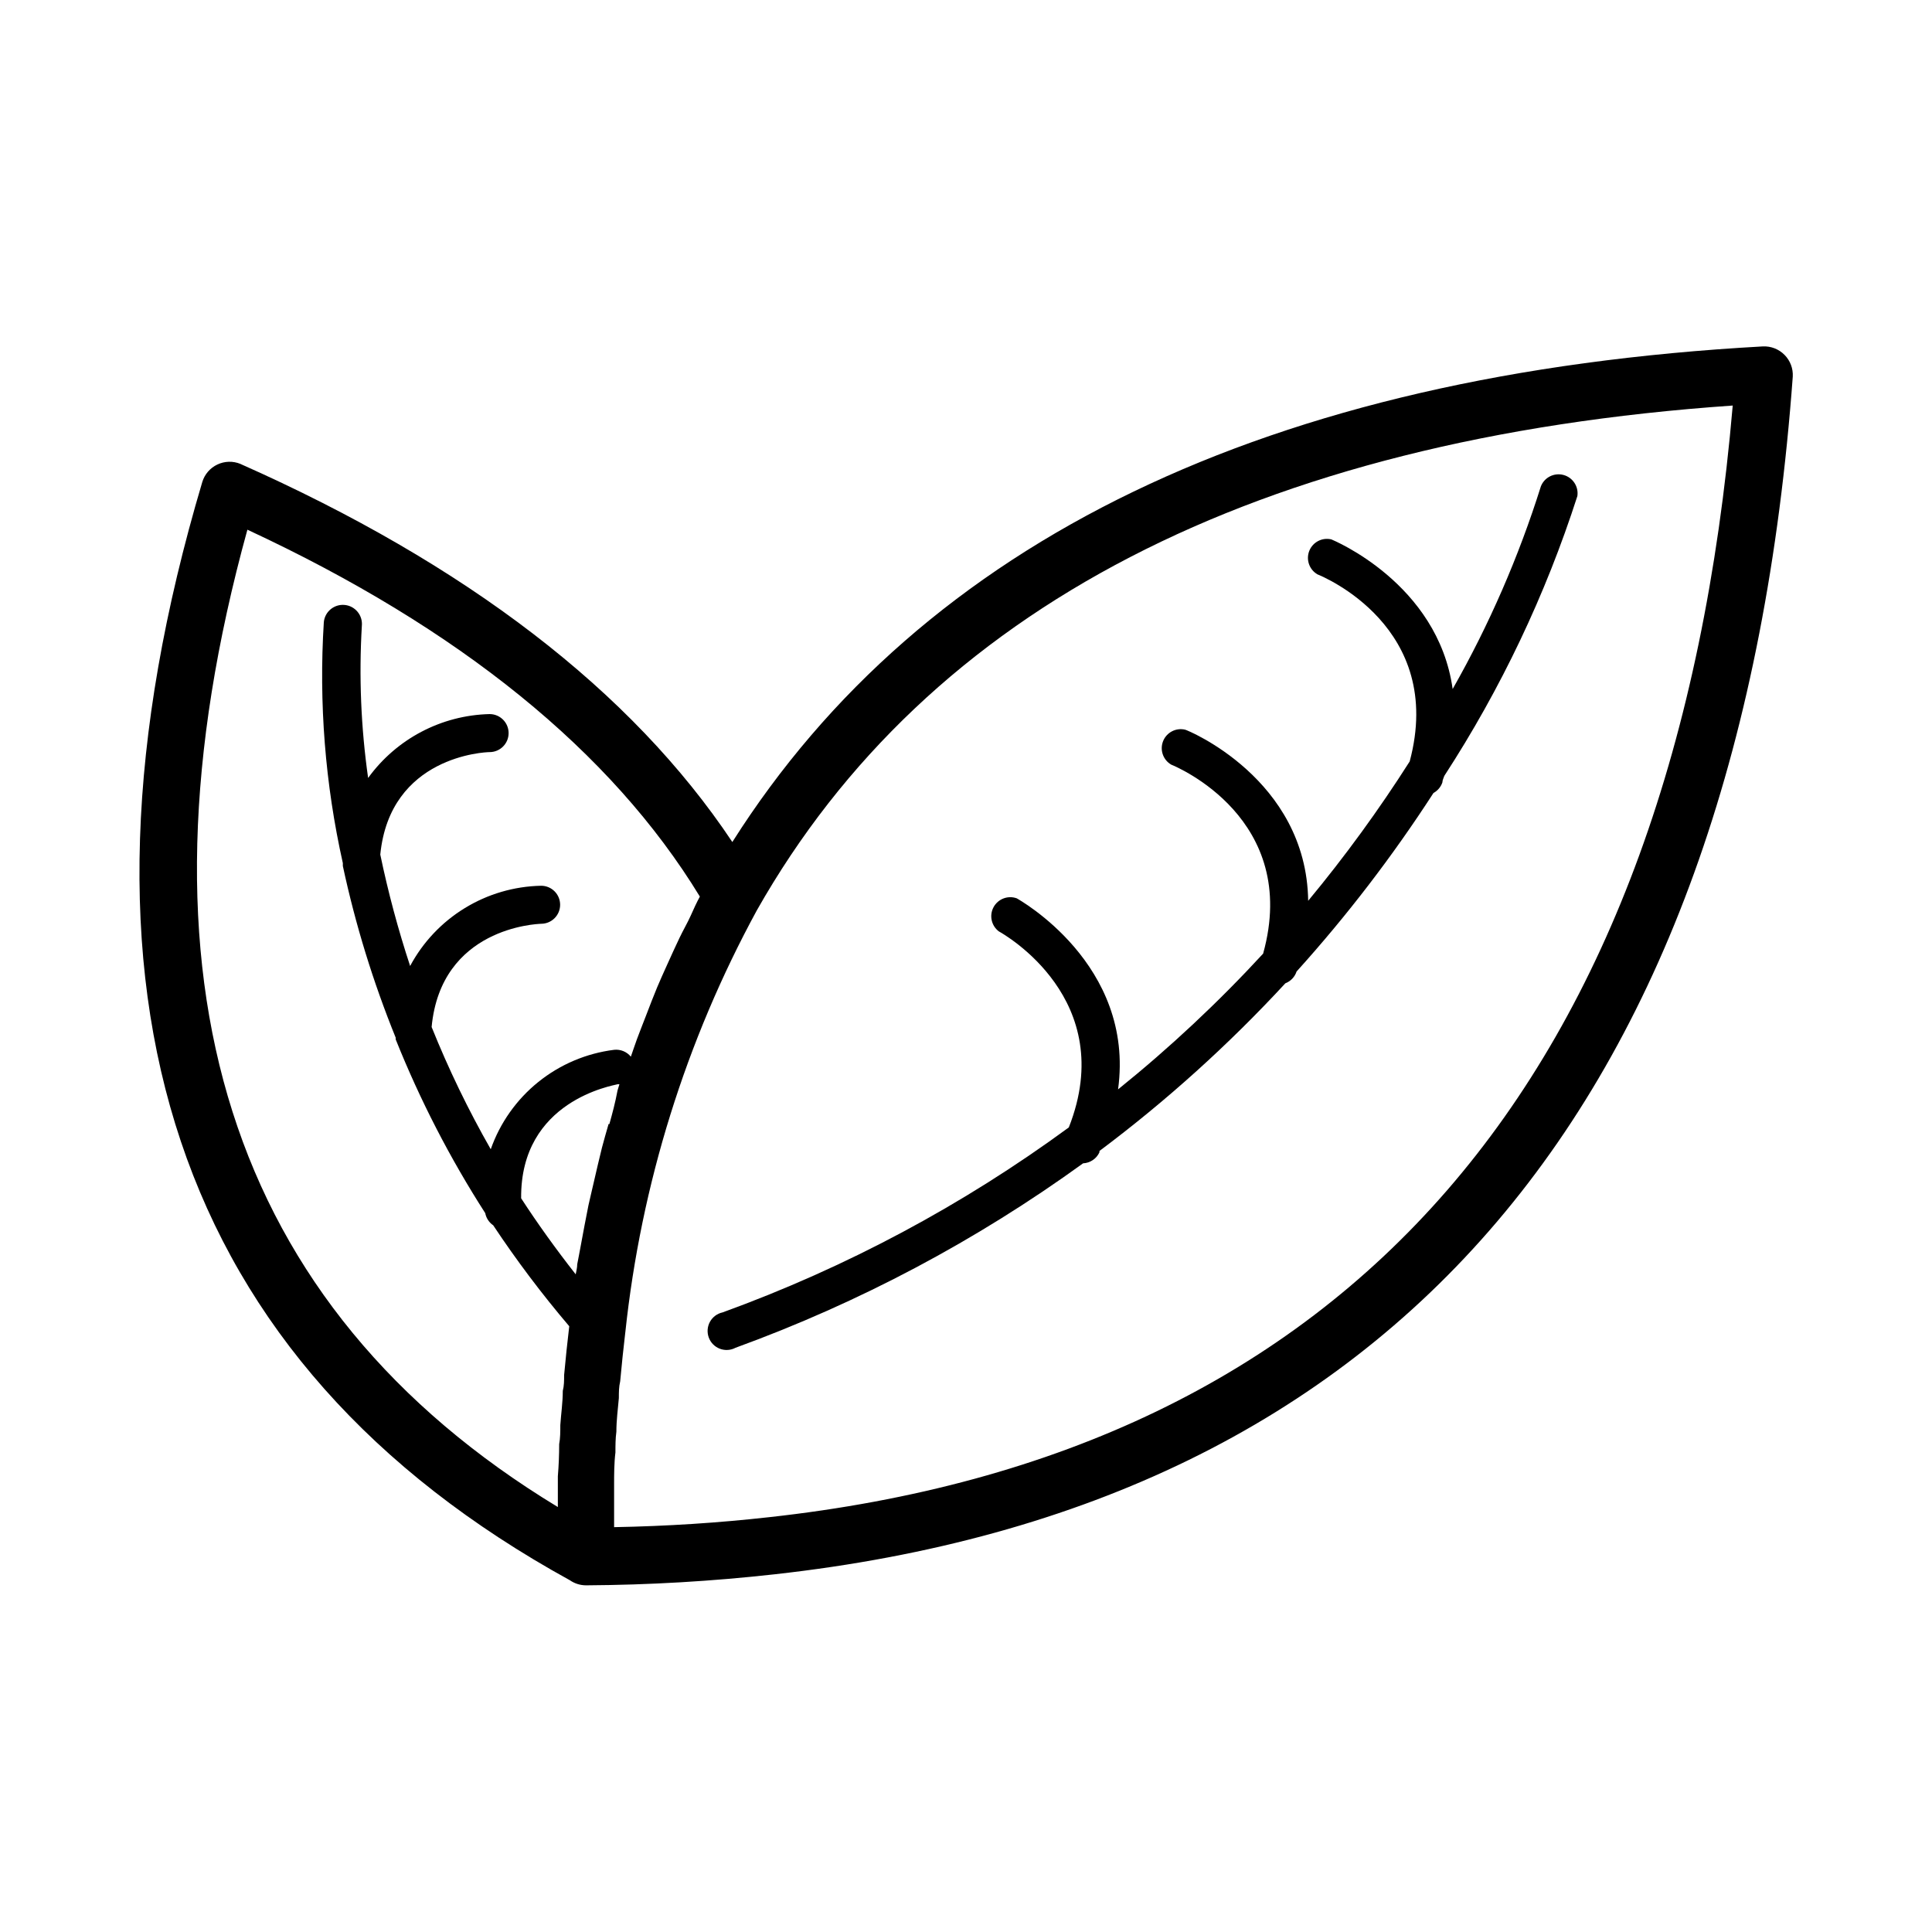<?xml version="1.0" encoding="UTF-8"?>
<!-- Uploaded to: ICON Repo, www.svgrepo.com, Generator: ICON Repo Mixer Tools -->
<svg fill="#000000" width="800px" height="800px" version="1.1" viewBox="144 144 512 512" xmlns="http://www.w3.org/2000/svg">
 <g>
  <path d="m616.94 238.07c-1.516-1.551-3.625-2.379-5.793-2.266-130.99 7.254-222.48 51.488-273.07 131.34-26.652-40.004-70.535-73.656-130.39-100.21l0.004-0.004c-1.965-0.801-4.176-0.738-6.094 0.176-1.918 0.91-3.363 2.582-3.984 4.613-40.305 135.57-7.305 233.46 97.387 291.05 1.27 0.887 2.785 1.363 4.332 1.359 16.684-0.098 33.348-1.07 49.93-2.922 164.95-18.34 255.73-125.14 269.84-317.4v-0.004c0.121-2.133-0.664-4.219-2.168-5.742zm-407.38 46.301c56.227 26.148 96.48 58.793 119.91 97.234-0.855 1.562-1.613 3.223-2.418 5.039-0.805 1.812-2.016 3.879-2.973 5.894s-2.215 4.734-3.273 7.106c-1.059 2.367-1.812 3.981-2.672 6.047-0.855 2.066-2.016 5.039-2.973 7.559-0.957 2.519-1.613 4.082-2.367 6.144-0.754 2.066-1.059 3.074-1.613 4.637v-0.004c-1.078-1.312-2.742-1.996-4.434-1.816-7.359 0.922-14.316 3.871-20.094 8.527-5.777 4.652-10.141 10.828-12.602 17.824-5.957-10.43-11.191-21.254-15.668-32.395 2.469-26.301 27.762-27.305 29.02-27.355v-0.004c2.781 0 5.035-2.254 5.035-5.035 0-2.785-2.254-5.039-5.035-5.039-7.152 0.145-14.137 2.188-20.238 5.926-6.102 3.734-11.098 9.027-14.477 15.336-3.191-9.688-5.832-19.543-7.91-29.523 2.57-26.098 27.762-27.156 28.969-27.156 2.785 0 5.039-2.258 5.039-5.039s-2.254-5.039-5.039-5.039c-12.785 0.309-24.691 6.57-32.191 16.93-1.898-13.348-2.457-26.848-1.664-40.305 0.281-2.781-1.75-5.266-4.531-5.543-2.785-0.277-5.266 1.754-5.543 4.535-1.348 21.426 0.348 42.934 5.039 63.883-0.02 0.25-0.02 0.504 0 0.758 3.336 15.539 8.023 30.762 14.004 45.492v0.453c6.43 16.066 14.375 31.488 23.73 46.047 0.25 1.316 1.012 2.473 2.113 3.227 6.184 9.309 12.91 18.242 20.152 26.75-0.504 4.231-0.957 8.566-1.359 12.949 0 1.41 0 2.82-0.352 4.18 0 3.023-0.453 6.047-0.656 9.07 0 1.715 0 3.426-0.301 5.039 0 2.82-0.117 5.66-0.352 8.516v5.391 2.769c-87.461-53.051-115.07-140.11-82.273-259.01zm95.723 157.49c-0.605 2.117-1.211 4.18-1.762 6.297-0.754 3.023-1.461 6.098-2.168 9.168-0.453 2.016-0.957 4.031-1.41 6.098-0.707 3.477-1.359 7.055-2.016 10.578-0.301 1.715-0.656 3.426-0.957 5.039 0 0.906-0.25 1.812-0.402 2.672-5.273-6.719-10.094-13.434-14.461-20.152-0.25-25.945 24.434-29.875 25.594-30.23h0.453l-0.504 1.664c-0.602 3.223-1.359 6.043-2.164 8.914zm42.32 104.23c-13.047 1.461-26.754 2.367-40.859 2.621v-5.644-5.996c0-1.965 0-5.441 0.352-8.16 0-1.812 0-3.68 0.25-5.492 0-3.023 0.402-5.945 0.656-8.918 0-1.461 0-2.973 0.352-4.434 0.402-4.398 0.855-8.734 1.359-13l0.004 0.004c4.172-39.207 16.016-77.211 34.863-111.84 45.344-80.004 132.25-125 258.61-133.76-15.363 178.75-101.36 277.7-255.58 294.62z"/>
  <path d="m408.71 390.83c1.359 0.754 31.891 18.035 18.539 51.941v0.004c-28.098 20.613-58.988 37.117-91.742 49.02-1.426 0.305-2.652 1.211-3.359 2.488-0.703 1.277-0.82 2.797-0.32 4.168 0.5 1.371 1.57 2.457 2.934 2.977s2.883 0.426 4.172-0.262c32.812-11.945 63.809-28.395 92.094-48.871 1.879-0.09 3.547-1.215 4.336-2.922v-0.352c17.738-13.285 34.23-28.156 49.27-44.438 1.41-0.543 2.5-1.688 2.973-3.121 13.336-14.777 25.465-30.598 36.277-47.309 1.117-0.609 1.961-1.617 2.367-2.82 0-0.555 0.301-1.109 0.504-1.715 14.984-23.051 26.844-47.988 35.266-74.16 0.367-2.531-1.223-4.934-3.691-5.59-2.473-0.656-5.043 0.641-5.981 3.019-5.871 18.68-13.707 36.684-23.379 53.707-3.93-28.062-31.789-39.5-32.145-39.648h0.004c-2.438-0.582-4.93 0.711-5.856 3.039-0.922 2.328 0.004 4.984 2.176 6.231 1.41 0.555 33.957 14.008 24.434 49.574-8.184 12.863-17.168 25.195-26.902 36.93-0.453-32.395-32.242-45.344-32.598-45.344-2.434-0.582-4.93 0.715-5.852 3.043s0.004 4.981 2.176 6.227c1.41 0.555 34.258 14.359 24.336 50.078h-0.004c-11.906 12.926-24.754 24.949-38.438 35.973 4.535-33.25-26.449-50.383-26.852-50.633h-0.004c-2.344-0.844-4.953 0.152-6.141 2.344-1.184 2.195-0.586 4.926 1.406 6.422z"/>
 </g>
</svg>